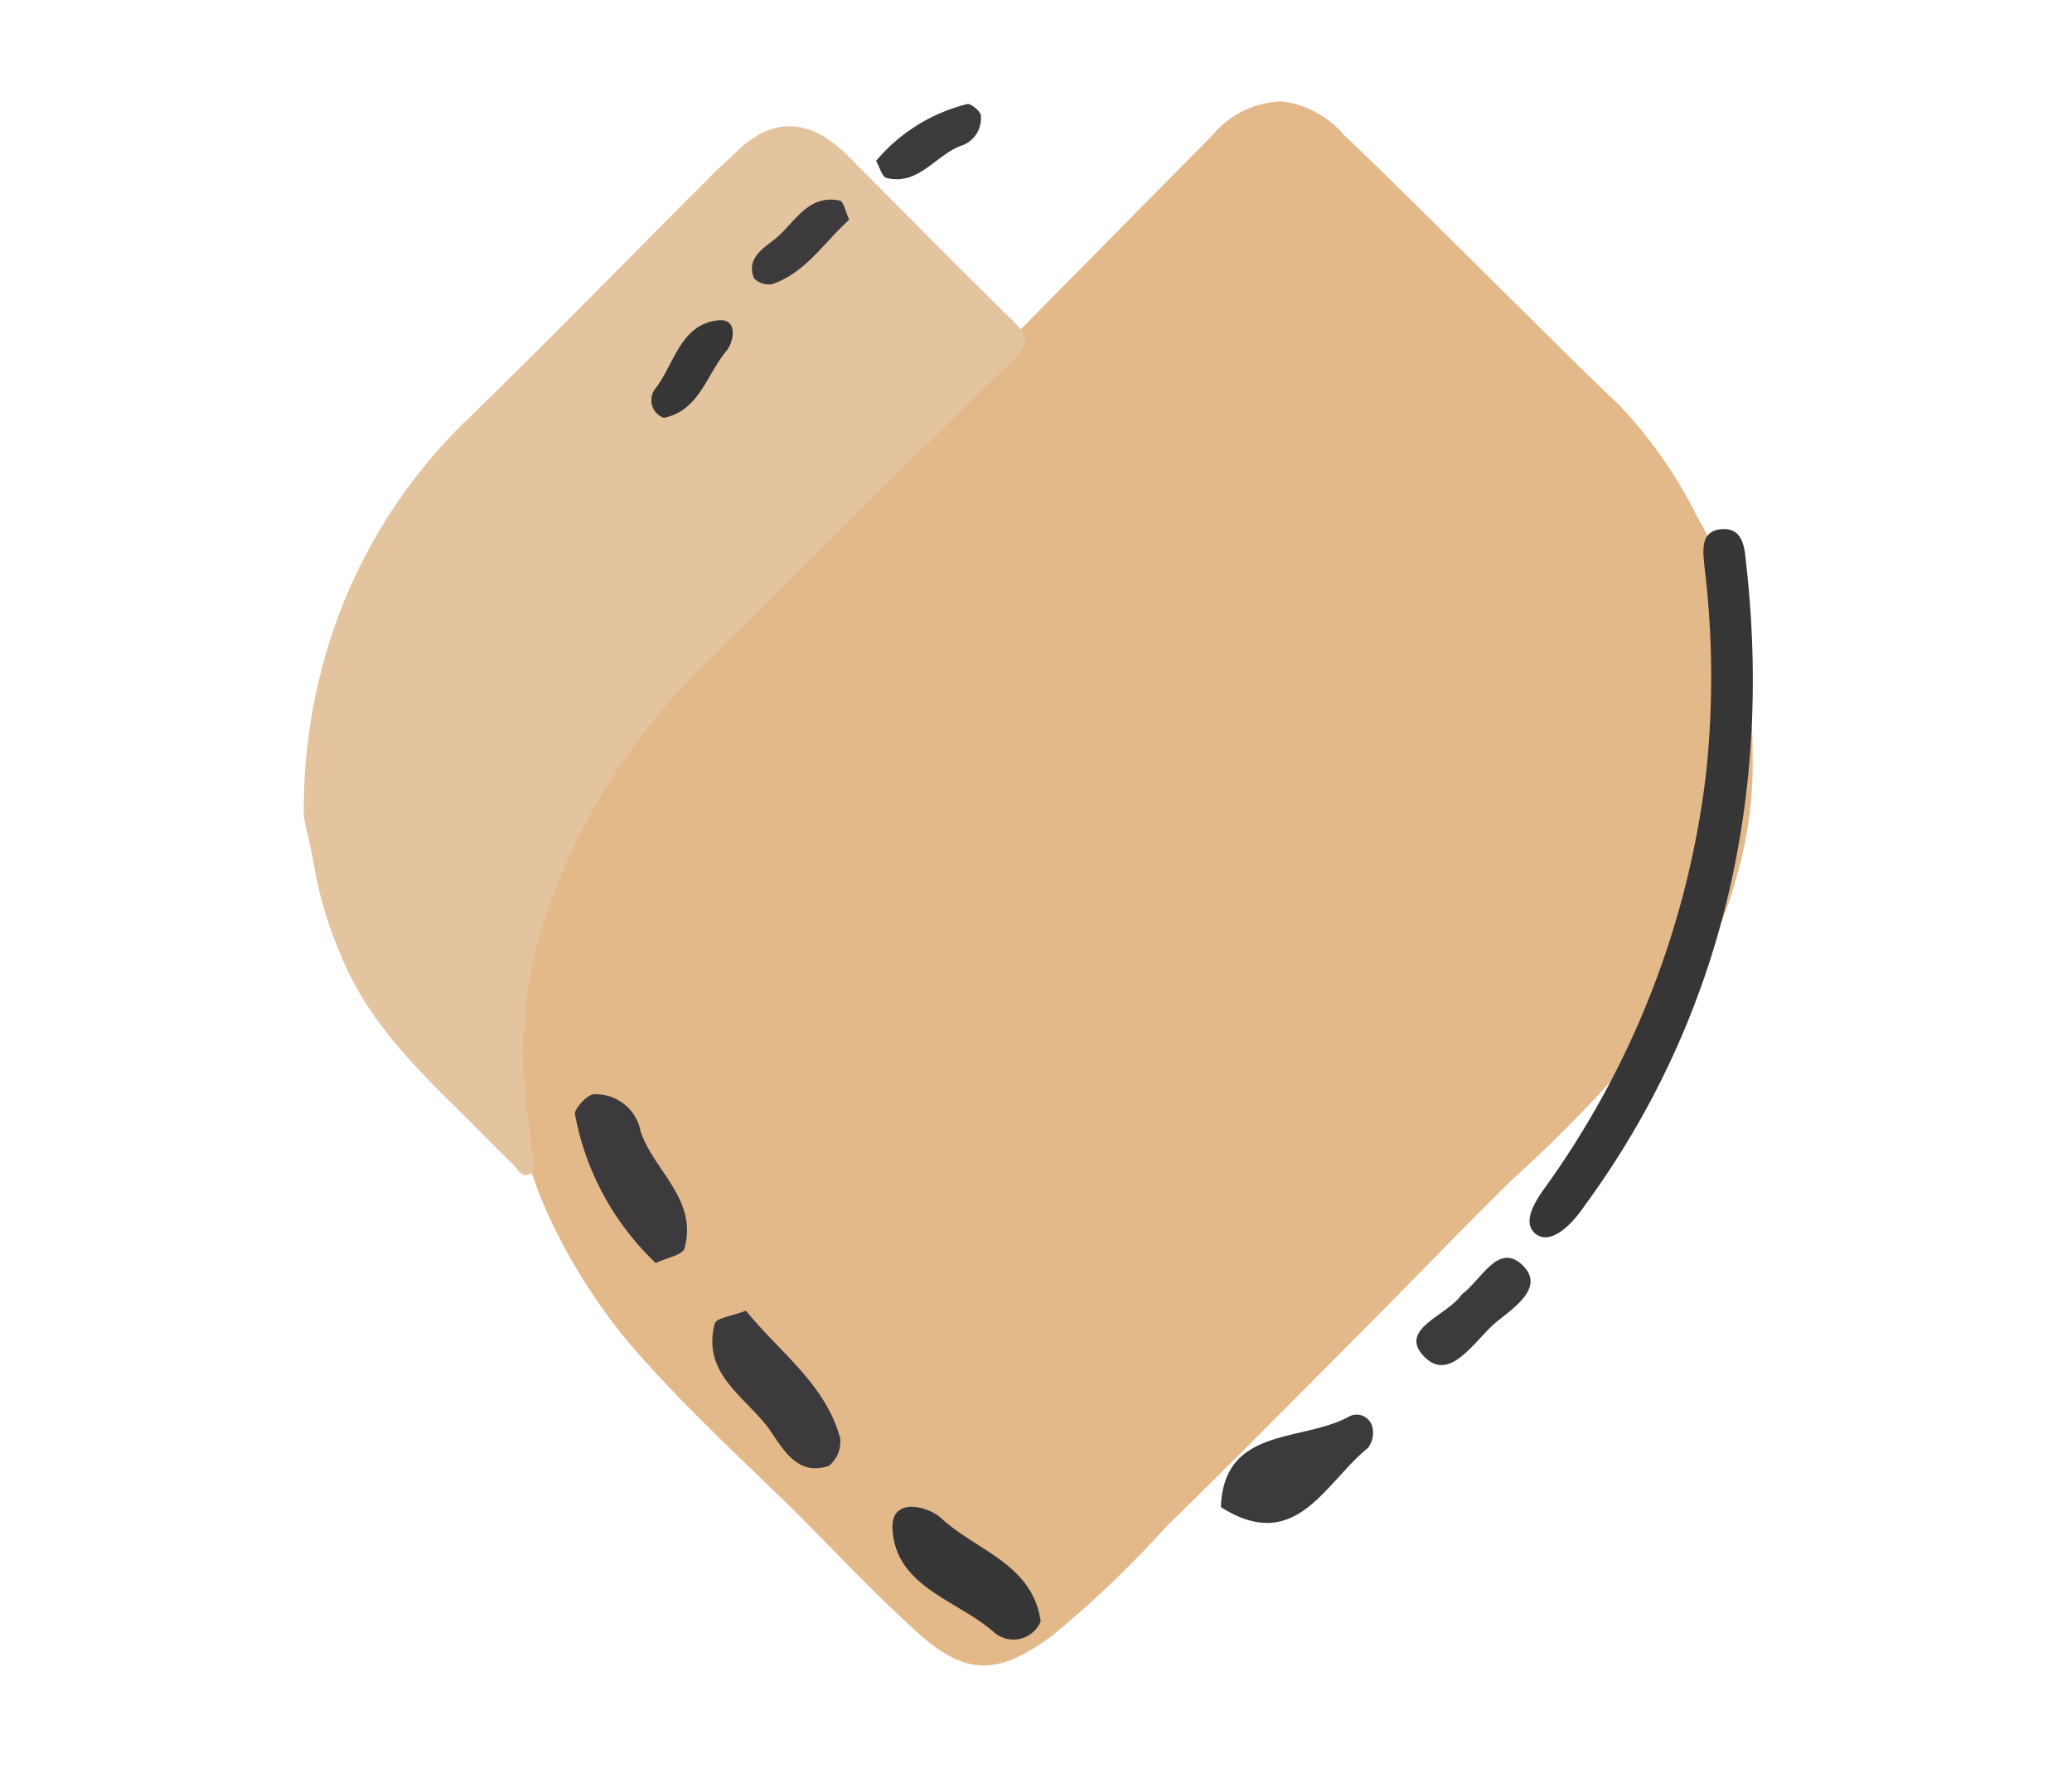 <svg id="Layer_1" data-name="Layer 1" xmlns="http://www.w3.org/2000/svg" viewBox="0 0 99.69 86"><defs><style>.cls-1{fill:#e4b989;}.cls-2{fill:#e4c49f;}.cls-3{fill:#373637;}.cls-4{fill:#3c3a3d;}</style></defs><title>s1</title><path class="cls-1" d="M84.32,36.28a19.25,19.25,0,0,1-.75,5.84,18.72,18.72,0,0,1-3,6.28,68.38,68.38,0,0,1-7.86,8.39c-2.28,2.24-4.49,4.55-6.75,6.82-3.27,3.28-6.52,6.59-9.84,9.82a50.63,50.63,0,0,1-5.55,5.3c-2.47,1.77-4,2-6.44-.21S39.6,74,37.33,71.81s-4.75-4.53-6.89-7a27.59,27.59,0,0,1-3.68-5.57,20.66,20.66,0,0,1-2.18-10.84,19.17,19.17,0,0,1,1.15-5.56A25.76,25.76,0,0,1,29,36.76a42.67,42.67,0,0,1,3.62-4.26c1.79-1.89,3.68-3.68,5.51-5.53Q48.22,16.74,58.33,6.51a4.48,4.48,0,0,1,3.33-1.63,4.67,4.67,0,0,1,3,1.61c2.63,2.5,5.18,5.08,7.76,7.62,1.83,1.8,3.63,3.62,5.49,5.38a22.18,22.18,0,0,1,3.75,5.37,16,16,0,0,1,1.83,4.85A25.35,25.35,0,0,1,84.32,36.28Z"/><path class="cls-2" d="M14.62,39.32a26.69,26.69,0,0,1,1.78-10A25.64,25.64,0,0,1,22.67,20c4-3.9,7.86-7.86,11.79-11.79.28-.28.6-.53.88-.82,1.77-1.76,3.56-1.8,5.49.14,2.64,2.66,5.28,5.33,8,8,.7.69.6,1.11-.07,1.76q-7.35,7.19-14.63,14.45A30.77,30.77,0,0,0,26.63,43,21.37,21.37,0,0,0,25.38,53.7c.11.66.18,1.33.25,2,0,.27.23.64-.16.79s-.54-.22-.73-.42c-.91-.88-1.79-1.8-2.69-2.68-2.25-2.21-4.44-4.45-5.65-7.44a18.74,18.74,0,0,1-1.27-4.2C15,40.93,14.79,40.13,14.62,39.32Z"/><path class="cls-3" d="M76.3,57.92c-1.1,1.62-2,1.87-2.49,1.37s-.07-1.3.41-2a42.64,42.64,0,0,0,7.88-20.23,44.05,44.05,0,0,0-.1-9.87c-.07-.73-.18-1.63.79-1.73S83.93,26.15,84,27C85.34,38.65,82.61,49.28,76.3,57.92Z"/><path class="cls-4" d="M58.74,72.5c.14-3.86,3.84-3.12,6.12-4.33a.78.78,0,0,1,1.17.48,1.2,1.2,0,0,1-.21,1C63.73,71.34,62.35,74.79,58.74,72.5Z"/><path class="cls-4" d="M70.33,62.27c.93-.68,1.74-2.51,2.9-1.43s-.42,2.09-1.28,2.79c-1,.85-2.2,2.93-3.45,1.61S69.66,63.28,70.33,62.27Z"/><path class="cls-4" d="M31.55,60.76a13.18,13.18,0,0,1-3.89-7.18c0-.27.59-.93.93-.94a2.19,2.19,0,0,1,2.23,1.78c.64,1.91,2.77,3.29,2.11,5.64C32.84,60.37,32.1,60.5,31.55,60.76Z"/><path class="cls-3" d="M50.07,78a1.42,1.42,0,0,1-2.28.49c-1.76-1.53-4.71-2.16-4.85-4.95-.08-1.57,1.75-1.07,2.34-.51C46.94,74.58,49.69,75.23,50.07,78Z"/><path class="cls-4" d="M35.89,63.05c1.61,2,3.81,3.51,4.53,6.12a1.5,1.5,0,0,1-.53,1.34c-1.46.52-2.18-.73-2.79-1.63-1.1-1.63-3.37-2.71-2.71-5.21C34.46,63.4,35.23,63.31,35.89,63.05Z"/><path class="cls-4" d="M42.15,7.74A8.37,8.37,0,0,1,46.56,5c.17,0,.61.34.63.55a1.39,1.39,0,0,1-1,1.48c-1.19.47-2,1.88-3.5,1.54C42.44,8.54,42.34,8.07,42.15,7.74Z"/><path class="cls-3" d="M31.94,20.1a.9.9,0,0,1-.39-1.43c.9-1.17,1.19-3.07,3-3.26,1-.11.74,1.07.41,1.46C34,18,33.65,19.76,31.94,20.1Z"/><path class="cls-4" d="M40.86,10.57c-1.22,1.09-2.08,2.54-3.71,3.1a1,1,0,0,1-.87-.28c-.38-.91.38-1.41.93-1.83,1-.76,1.6-2.24,3.2-1.91C40.58,9.68,40.67,10.16,40.86,10.57Z"/></svg>